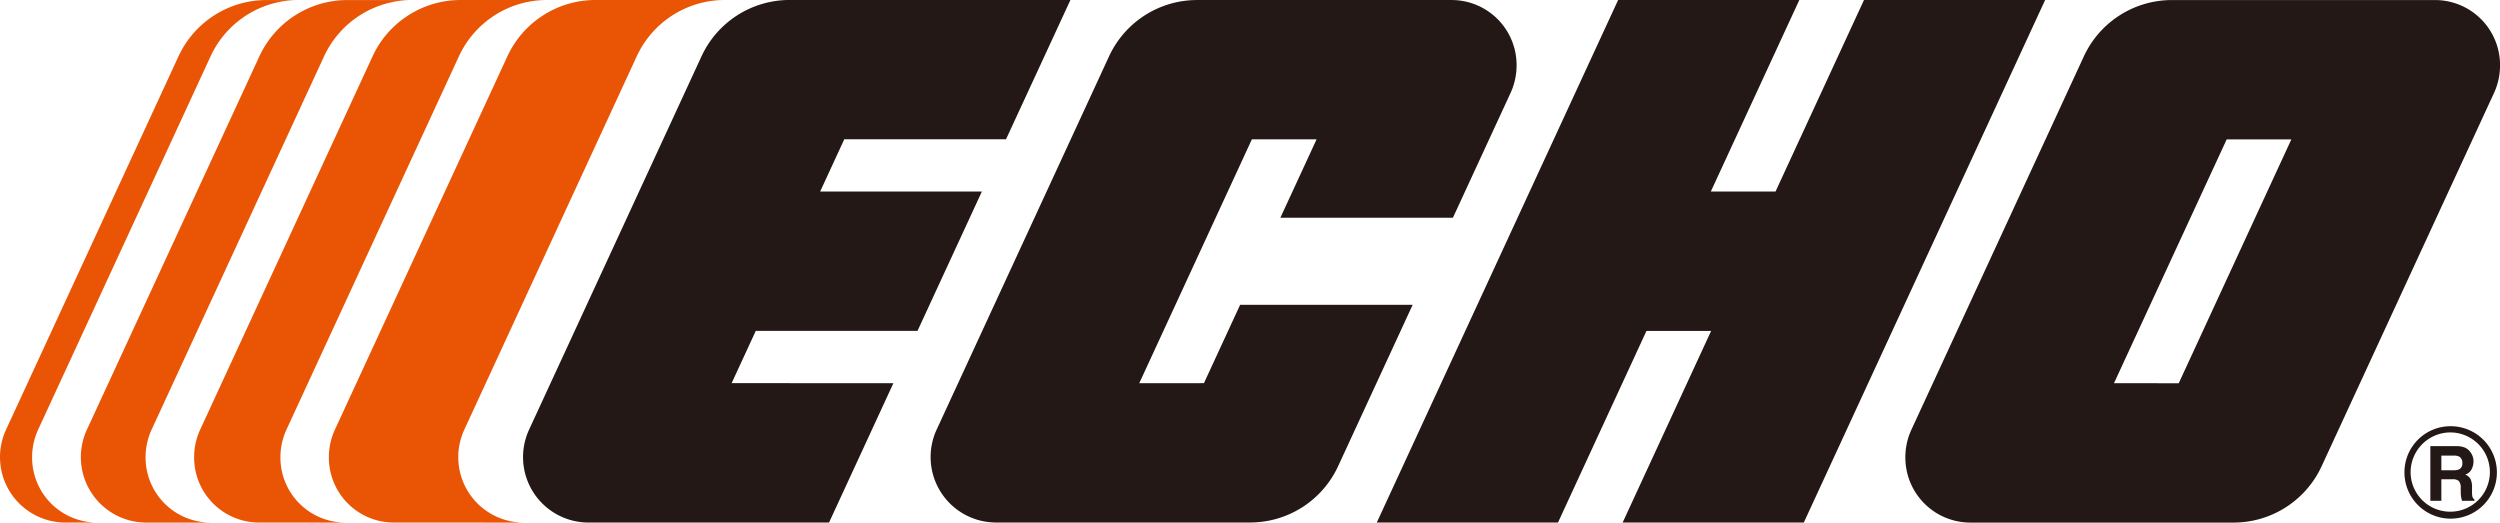 <svg id="logo_KIORITZ" xmlns="http://www.w3.org/2000/svg" width="191.362" height="40" viewBox="0 0 191.362 40">
  <g id="グループ_8" data-name="グループ 8" transform="translate(184.049 32.624)">
    <path id="パス_21" data-name="パス 21" d="M735.759,332.212a3.538,3.538,0,1,1-3.506,3.539A3.526,3.526,0,0,1,735.759,332.212Zm-3.035,3.539a3.034,3.034,0,1,0,3.035-3.063A3.053,3.053,0,0,0,732.724,335.751Z" transform="translate(-732.254 -332.212)" fill="#231815"/>
    <path id="パス_22" data-name="パス 22" d="M736.075,333.234a1.034,1.034,0,0,1,.388.292,1.358,1.358,0,0,1,.207.35,1.169,1.169,0,0,1,.074.441,1.266,1.266,0,0,1-.146.583.822.822,0,0,1-.487.407.785.785,0,0,1,.405.332,1.44,1.44,0,0,1,.117.654v.282a2.071,2.071,0,0,0,.022.39.351.351,0,0,0,.161.239v.106h-.948c-.027-.093-.048-.168-.059-.225a2.307,2.307,0,0,1-.037-.361l-.006-.39a.786.786,0,0,0-.139-.535.689.689,0,0,0-.495-.134h-.847v1.645h-.843v-4.183h1.98A1.794,1.794,0,0,1,736.075,333.234Zm-1.789.62v1.119h.938a.983.983,0,0,0,.418-.068.47.47,0,0,0,.248-.469.53.53,0,0,0-.24-.509.878.878,0,0,0-.4-.073Z" transform="translate(-731.461 -331.602)" fill="#231815"/>
  </g>
  <g id="グループ_9" data-name="グループ 9" transform="translate(0)">
    <path id="パス_23" data-name="パス 23" d="M685.055,352.637l18.476-40H717.4L710.625,327.3h4.953l6.774-14.666h13.865l-18.473,40H703.877l6.773-14.667H705.7l-6.772,14.667Z" transform="translate(-579.671 -312.638)" fill="#231815"/>
    <path id="パス_24" data-name="パス 24" d="M722.972,317a7.425,7.425,0,0,1,6.749-4.359H749.9a4.975,4.975,0,0,1,4.951,5,5.041,5.041,0,0,1-.471,2.134l-13.187,28.552a7.427,7.427,0,0,1-6.727,4.311H714.286a4.978,4.978,0,0,1-4.955-5,5.031,5.031,0,0,1,.444-2.071Zm7.285,24.972,8.62-18.666h-4.95L725.3,341.97Z" transform="translate(-563.486 -312.637)" fill="#231815"/>
    <path id="パス_25" data-name="パス 25" d="M680.534,341.97l8.621-18.666h4.953l-2.772,6h13.208l4.422-9.573a5.056,5.056,0,0,0,.452-2.092,4.976,4.976,0,0,0-4.951-5H684.949a7.425,7.425,0,0,0-6.738,4.337l-13.164,28.5a5.012,5.012,0,0,0,4.47,7.156h19.515a7.424,7.424,0,0,0,6.747-4.358l5.685-12.308H688.258l-2.772,6Z" transform="translate(-593.331 -312.637)" fill="#231815"/>
    <path id="パス_26" data-name="パス 26" d="M674.195,341.97l-4.925,10.666H650.8a5.01,5.01,0,0,1-4.486-7.12l13.182-28.541a7.426,7.426,0,0,1,6.739-4.339h21.512L682.816,323.3H670.436l-1.847,4h12.379l-4.927,10.666h-12.38l-1.847,4Z" transform="translate(-605.811 -312.638)" fill="#231815"/>
    <path id="パス_27" data-name="パス 27" d="M624.742,345.526a5.027,5.027,0,0,0-.461,2.111,4.977,4.977,0,0,0,4.954,5h-2.459a5.009,5.009,0,0,1-4.47-7.151L635.464,317a7.425,7.425,0,0,1,6.748-4.359h2.454a7.421,7.421,0,0,0-6.743,4.351Z" transform="translate(-621.824 -312.638)" fill="#e95504"/>
    <path id="パス_28" data-name="パス 28" d="M635.443,352.638a4.976,4.976,0,0,1-4.951-5,5.07,5.07,0,0,1,.465-2.124l13.2-28.573a7.429,7.429,0,0,1,6.723-4.3h-4.952a7.429,7.429,0,0,0-6.742,4.345L626,345.527a5.009,5.009,0,0,0,4.491,7.111Z" transform="translate(-619.348 -312.638)" fill="#e95504"/>
    <path id="パス_29" data-name="パス 29" d="M642.3,352.638a4.977,4.977,0,0,1-4.953-5,5.062,5.062,0,0,1,.463-2.118l13.18-28.529a7.421,7.421,0,0,1,6.742-4.352h-6.605a7.426,7.426,0,0,0-6.731,4.321l-13.185,28.549a5.034,5.034,0,0,0-.469,2.128,4.977,4.977,0,0,0,4.952,5Z" transform="translate(-615.882 -312.638)" fill="#e95504"/>
    <path id="パス_30" data-name="パス 30" d="M651.785,352.638a5.01,5.01,0,0,1-4.477-7.139l13.184-28.546a7.424,7.424,0,0,1,6.727-4.315h-9.9a7.427,7.427,0,0,0-6.732,4.324L637.393,345.52a5.037,5.037,0,0,0-.465,2.117,4.976,4.976,0,0,0,4.952,5Z" transform="translate(-611.755 -312.638)" fill="#e95504"/>
  </g>
</svg>
